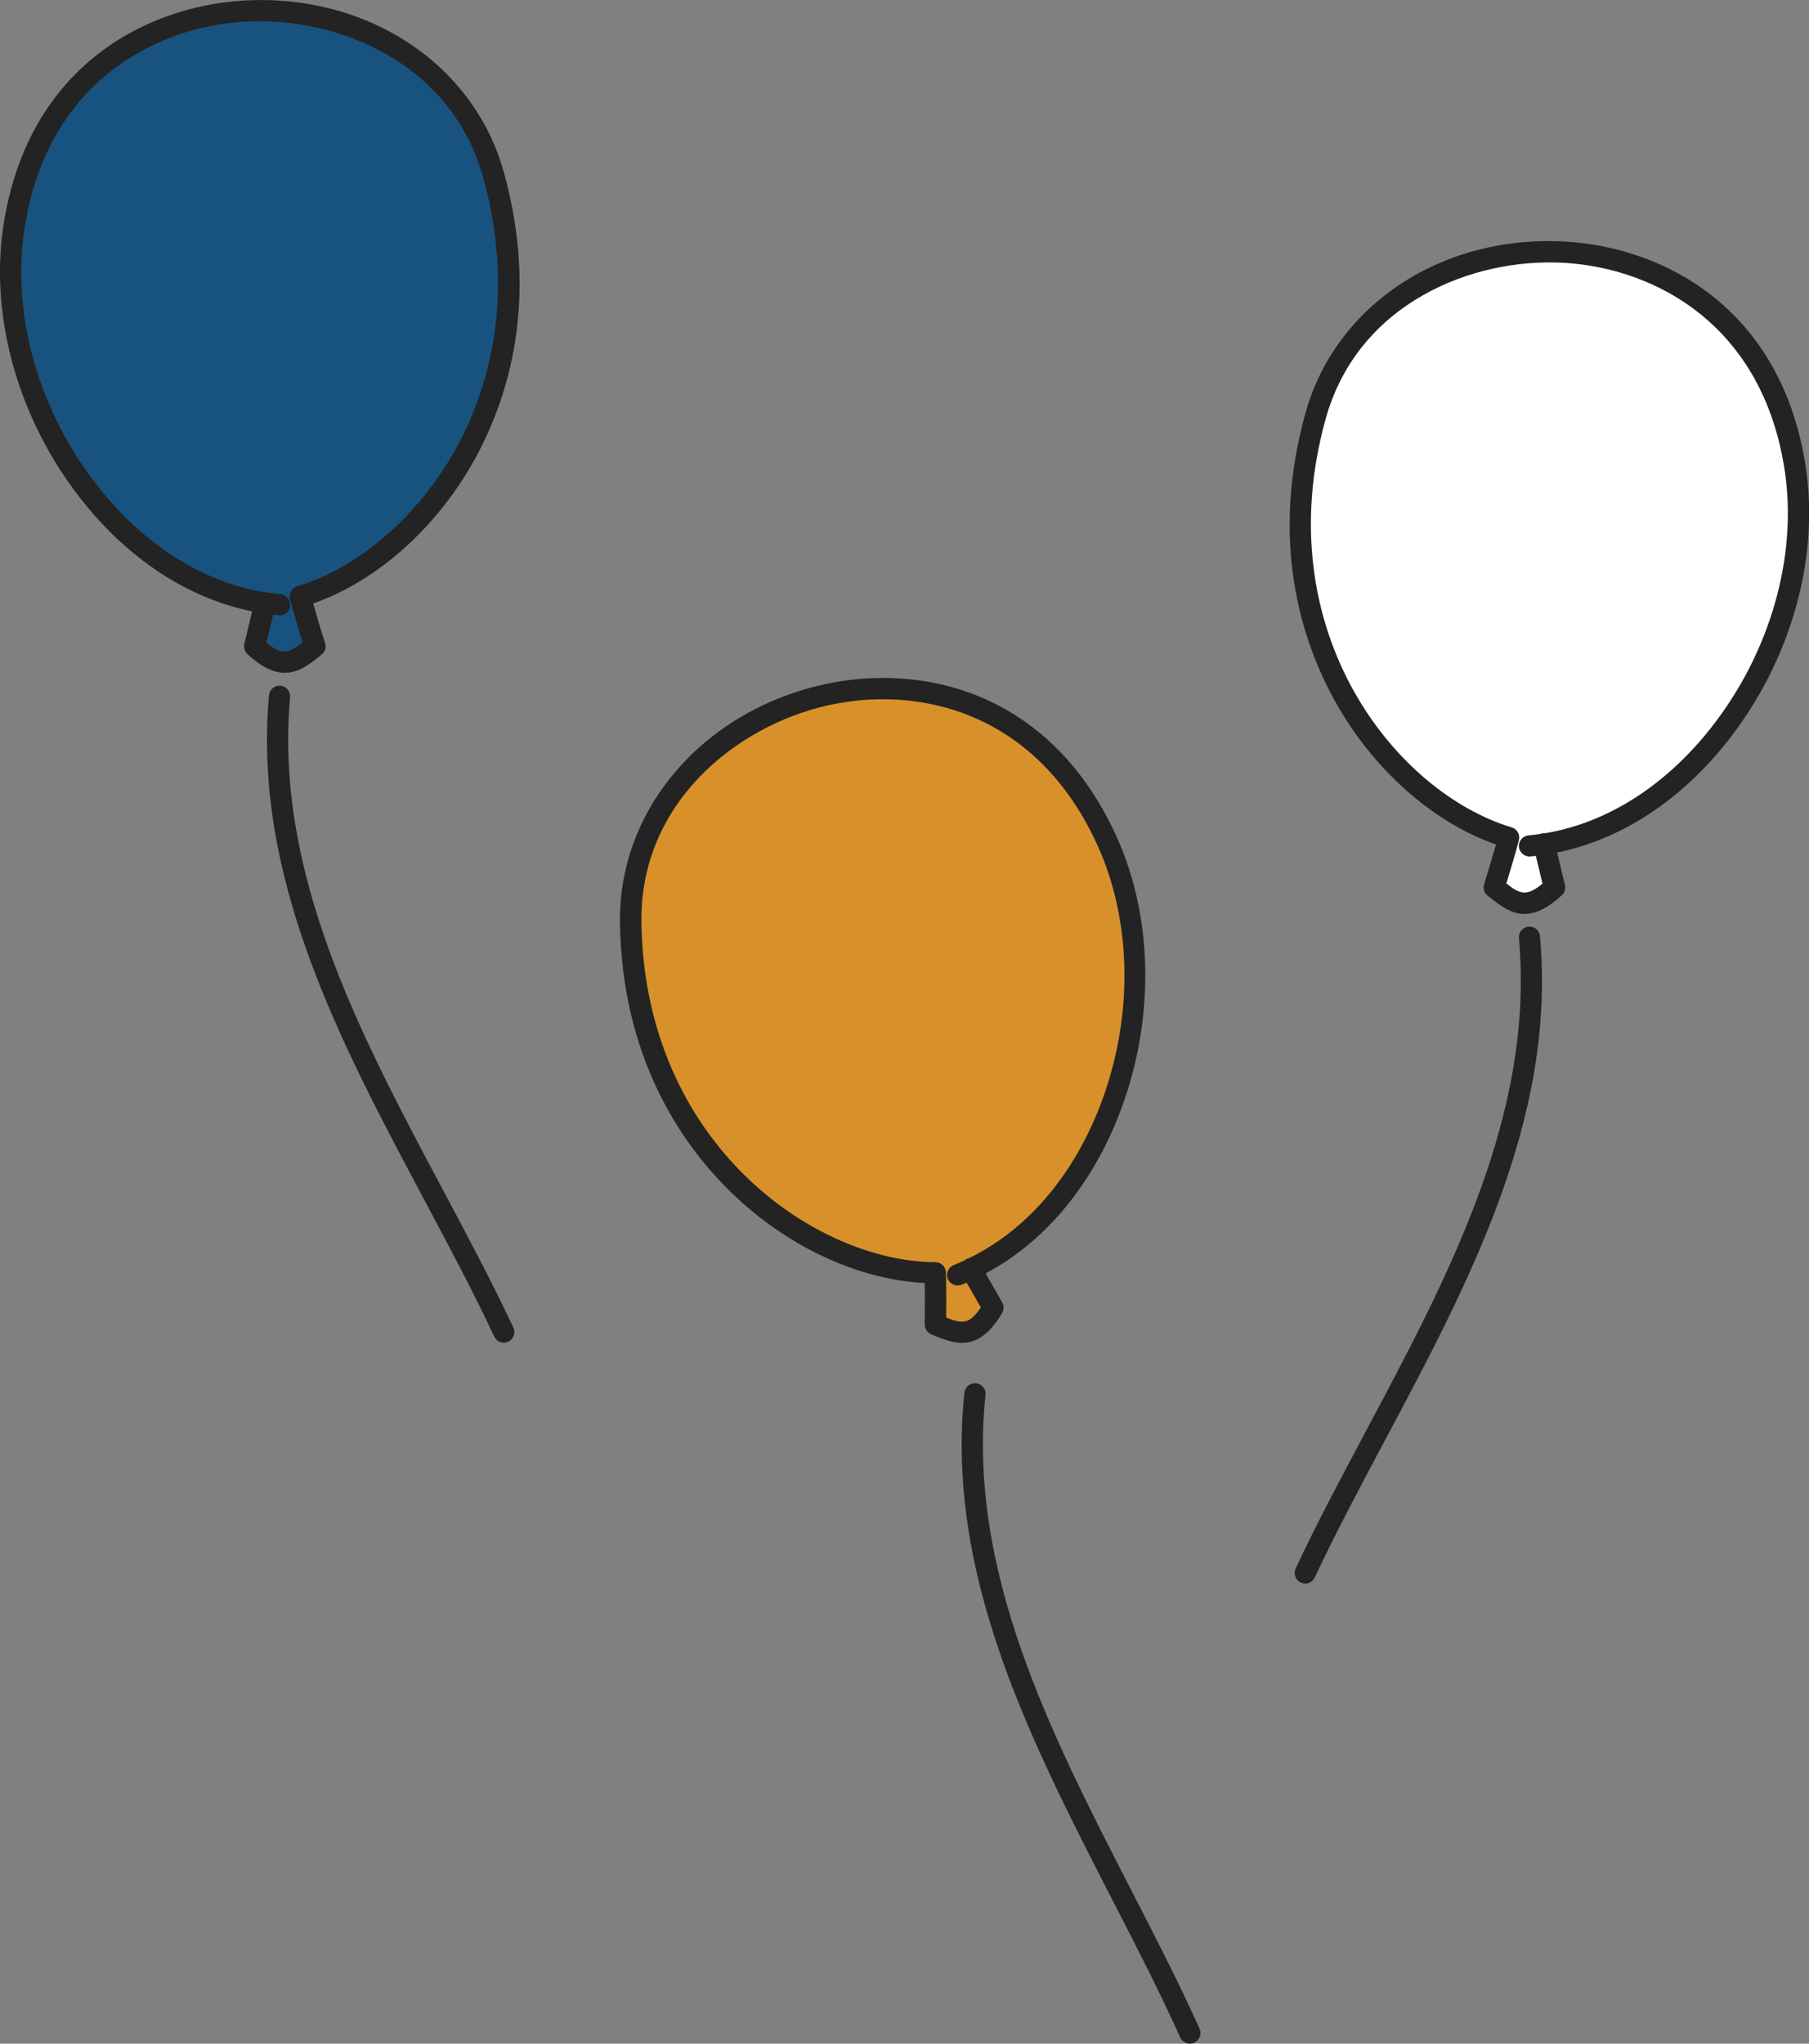 <?xml version="1.0" encoding="UTF-8"?>
<svg id="_レイヤー_2" data-name="レイヤー_2" xmlns="http://www.w3.org/2000/svg" viewBox="0 0 146.74 165.67">
  <rect x="0" y="0" width="146.74" height="165.67" fill="#808080" stroke="none"/>
  <defs>
    <style>
      .cls-1 {
        fill: #232323;
      }

      .cls-2 {
        fill: #d8912a;
      }

      .cls-3 {
        fill: #fff;
      }

      .cls-4 {
        fill: #185380;
      }
    </style>
  </defs>
  <g id="_レイヤー_1-2" data-name="レイヤー_1">
    <g>
      <g>
        <path class="cls-4" d="M1.12,18.53c-1.96,13.24,7.65,28.37,20.38,30.34v-.02s.39.08,0,.02l-.84,3.51c2.36,2.19,3.37,1.18,4.89,0-.84-2.7-1.18-4.04-1.18-4.04,10.11-3.03,20.55-16.68,15.67-34.19C35-3.86,4.55-4.66,1.12,18.53Z"/>
        <path class="cls-1" d="M23.1,54.54c-.84,0-1.83-.4-3.03-1.52-.23-.21-.32-.53-.25-.83l.63-2.63c-5.17-1.05-10.03-4.21-13.85-9.06C1.53,34.08-.83,25.82.26,18.41,2.15,5.65,11.54.56,19.69.05c10.01-.62,18.72,5.08,21.17,13.88,2.9,10.39.36,18.33-2.28,23.17-3.07,5.62-7.94,9.98-13.17,11.82.18.66.49,1.74.96,3.22.11.34,0,.71-.29.93l-.22.18c-.79.62-1.65,1.29-2.74,1.29ZM21.61,52.09c1.32,1.11,1.86.82,2.93-.01-.71-2.31-1-3.47-1.02-3.52-.11-.45.15-.9.59-1.03,9.41-2.82,19.89-15.91,15.08-33.14C36.59,5.04,27.32,1.3,19.79,1.76,12.32,2.23,3.71,6.91,1.97,18.66c-1.03,6.96,1.2,14.73,5.98,20.78,3.73,4.73,8.47,7.73,13.48,8.56.09,0,.18,0,.27.02.04.01.09.02.13.04.31.04.62.08.93.11.47.04.82.46.78.93-.04.47-.47.82-.93.78-.15-.01-.3-.03-.45-.05l-.54,2.26ZM41.23,108.76c.43-.2.62-.71.41-1.14-1.72-3.67-3.65-7.29-5.69-11.12-6.74-12.64-13.7-25.7-12.42-39.98.04-.47-.31-.89-.78-.93-.47-.05-.89.31-.93.78-1.33,14.79,5.76,28.08,12.62,40.94,2.03,3.82,3.96,7.42,5.65,11.04.15.31.46.5.78.5.12,0,.25-.03.36-.08Z"/>
      </g>
      <g>
        <path class="cls-3" d="M145.63,38.08c1.96,13.24-7.65,28.37-20.38,30.34v-.02s-.39.08,0,.02l.84,3.51c-2.36,2.19-3.37,1.18-4.89,0,.84-2.7,1.18-4.04,1.18-4.04-10.11-3.03-20.55-16.68-15.67-34.19,5.02-18.01,35.48-18.81,38.91,4.38Z"/>
        <path class="cls-1" d="M120.9,72.79l-.22-.18c-.28-.22-.4-.59-.29-.93.46-1.49.77-2.56.96-3.22-5.22-1.83-10.1-6.2-13.17-11.82-2.64-4.84-5.18-12.79-2.28-23.17,2.45-8.8,11.16-14.5,21.17-13.88,8.15.51,17.53,5.6,19.42,18.36,1.1,7.42-1.27,15.68-6.33,22.1-3.82,4.85-8.68,8.01-13.85,9.06l.63,2.63c.07.3-.02.62-.25.83-1.21,1.12-2.19,1.52-3.03,1.52-1.09,0-1.95-.67-2.74-1.29ZM124.59,69.38c-.15.02-.3.03-.45.05-.46.04-.89-.31-.93-.78-.04-.47.31-.89.78-.93.31-.03.62-.06.93-.11.04-.02.08-.03.13-.04.09-.02.18-.03.27-.02,5.01-.83,9.76-3.83,13.48-8.56,4.77-6.05,7.01-13.82,5.98-20.78-1.74-11.74-10.35-16.43-17.83-16.9-7.52-.46-16.8,3.28-19.41,12.62-4.8,17.23,5.67,30.32,15.08,33.14.44.13.7.59.59,1.03-.01.05-.31,1.21-1.02,3.52,1.07.83,1.62,1.12,2.93.01l-.54-2.26ZM105.87,128.38c.32,0,.63-.18.78-.5,1.7-3.63,3.62-7.23,5.65-11.04,6.86-12.86,13.95-26.16,12.62-40.94-.04-.47-.46-.83-.93-.78-.47.04-.82.46-.78.93,1.28,14.27-5.68,27.34-12.42,39.98-2.04,3.84-3.98,7.46-5.69,11.12-.2.43-.02.94.41,1.14.12.06.24.08.36.08Z"/>
      </g>
      <g>
        <path class="cls-2" d="M89.73,68c5.63,12.14.69,29.38-10.96,34.87v-.02s-.36.19,0,.02l1.8,3.13c-1.64,2.77-2.9,2.08-4.69,1.38.05-2.82-.01-4.21-.01-4.21-10.55-.05-24.43-10.18-24.7-28.37-.28-18.7,28.7-28.08,38.56-6.81Z"/>
        <path class="cls-1" d="M75.83,108.29l-.27-.11c-.33-.13-.55-.46-.55-.81.02-1.56.02-2.68,0-3.36-5.53-.28-11.44-3.09-15.97-7.61-3.9-3.89-8.59-10.8-8.75-21.58-.14-9.13,6.61-17.06,16.38-19.3,7.96-1.82,18.4.41,23.82,12.12,3.15,6.8,3.22,15.39.18,22.98-2.3,5.73-6.06,10.14-10.72,12.61l1.34,2.34c.15.27.15.6,0,.87-.84,1.42-1.67,2.08-2.48,2.31-1.05.31-2.06-.09-3-.47ZM78.41,103.98c-.14.06-.28.12-.42.17-.43.17-.94-.04-1.11-.48-.17-.44.04-.94.49-1.12.29-.11.58-.24.86-.37.03-.03.07-.05.11-.08.08-.05.17-.08.25-.1,4.57-2.22,8.27-6.44,10.51-12.02,2.87-7.16,2.81-15.24-.15-21.62-4.99-10.77-14.57-12.83-21.88-11.16-7.35,1.68-15.19,7.9-15.04,17.6.27,17.88,14.02,27.47,23.84,27.52.46,0,.84.36.86.82,0,.05.05,1.25.02,3.67,1.26.49,1.87.61,2.81-.82l-1.15-2.01ZM96.87,165.59c.43-.19.63-.7.43-1.14-1.66-3.69-3.54-7.34-5.53-11.21-6.55-12.73-13.32-25.9-11.83-40.16.05-.47-.29-.9-.77-.94-.47-.05-.9.29-.94.77-1.55,14.76,5.35,28.16,12.01,41.12,1.98,3.84,3.85,7.48,5.49,11.13.14.31.45.5.77.51.12,0,.25-.02.37-.08Z"/>
      </g>
    </g>
  </g>
</svg>